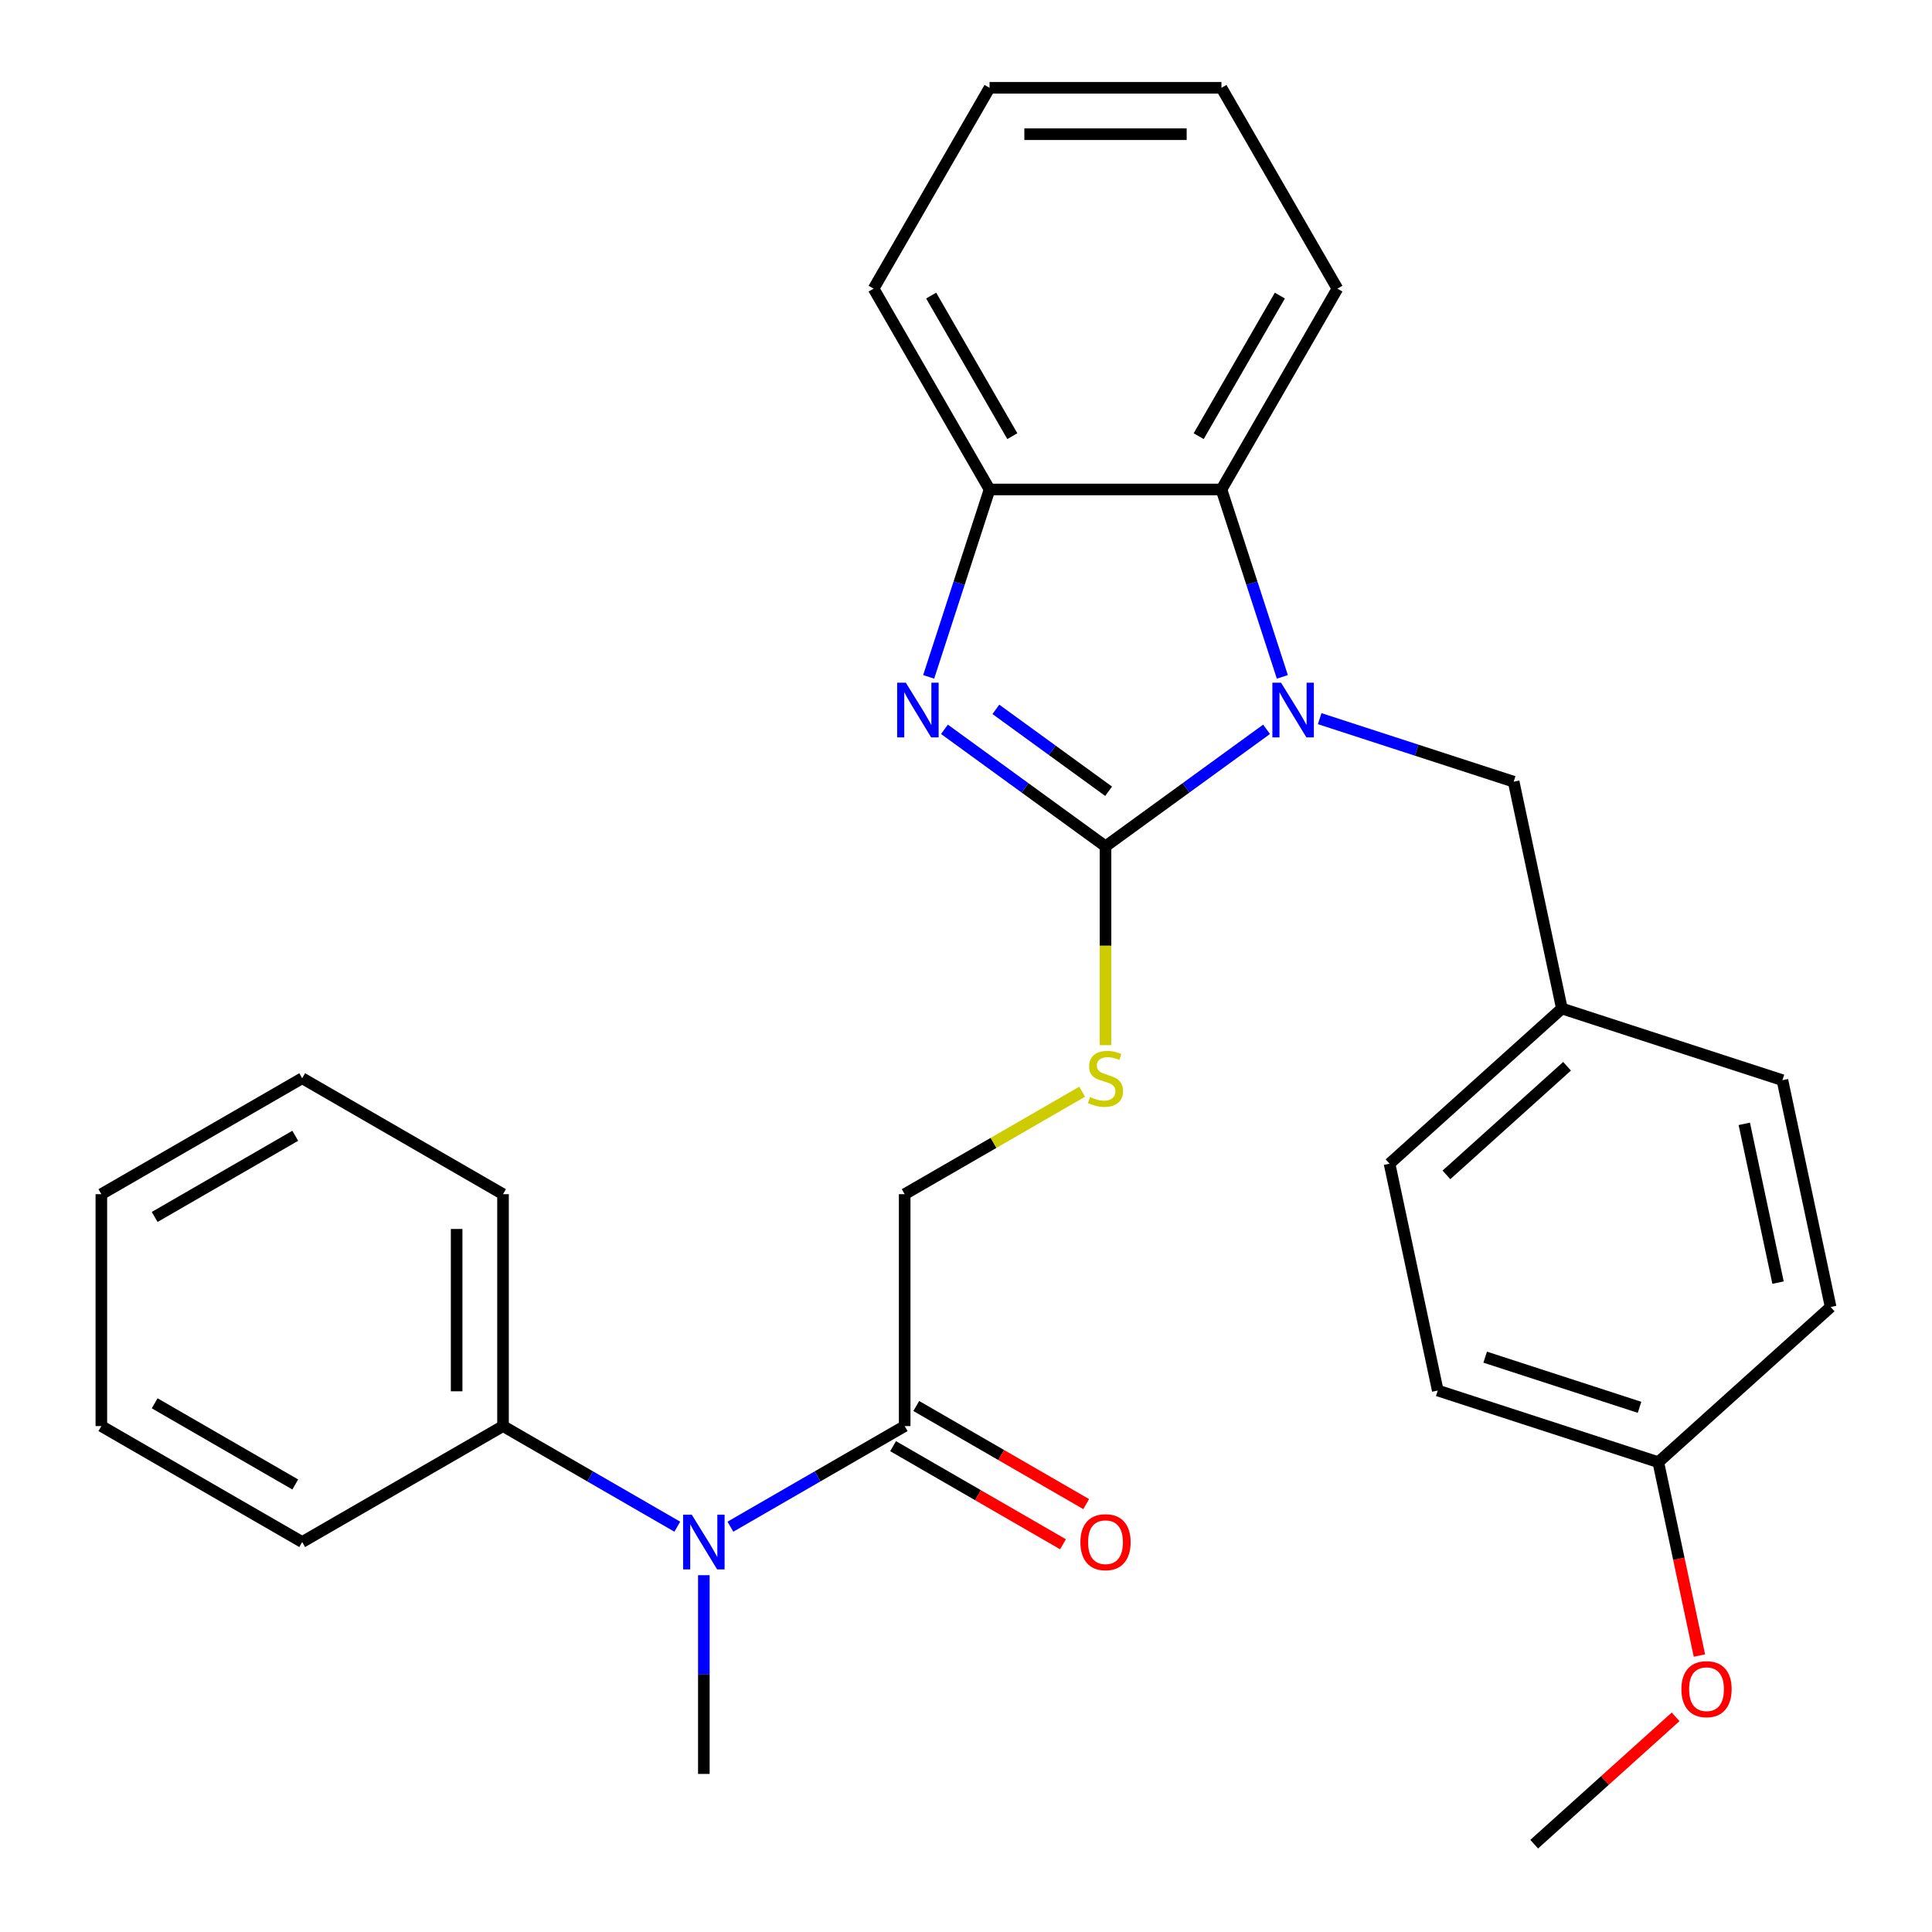 <?xml version='1.0' encoding='iso-8859-1'?>
<svg version='1.1' baseProfile='full'
              xmlns='http://www.w3.org/2000/svg'
                      xmlns:rdkit='http://www.rdkit.org/xml'
                      xmlns:xlink='http://www.w3.org/1999/xlink'
                  xml:space='preserve'
width='1000px' height='1000px' viewBox='0 0 1000 1000'>
<!-- END OF HEADER -->
<rect style='opacity:1.0;fill:#FFFFFF;stroke:none' width='1000' height='1000' x='0' y='0'> </rect>
<path class='bond-0' d='M 572.209,438.061 L 613.892,407.776' style='fill:none;fill-rule:evenodd;stroke:#000000;stroke-width:6px;stroke-linecap:butt;stroke-linejoin:miter;stroke-opacity:1' />
<path class='bond-0' d='M 613.892,407.776 L 655.574,377.492' style='fill:none;fill-rule:evenodd;stroke:#0000FF;stroke-width:6px;stroke-linecap:butt;stroke-linejoin:miter;stroke-opacity:1' />
<path class='bond-1' d='M 572.209,438.061 L 530.526,407.776' style='fill:none;fill-rule:evenodd;stroke:#000000;stroke-width:6px;stroke-linecap:butt;stroke-linejoin:miter;stroke-opacity:1' />
<path class='bond-1' d='M 530.526,407.776 L 488.843,377.492' style='fill:none;fill-rule:evenodd;stroke:#0000FF;stroke-width:6px;stroke-linecap:butt;stroke-linejoin:miter;stroke-opacity:1' />
<path class='bond-1' d='M 573.814,409.554 L 544.636,388.355' style='fill:none;fill-rule:evenodd;stroke:#000000;stroke-width:6px;stroke-linecap:butt;stroke-linejoin:miter;stroke-opacity:1' />
<path class='bond-1' d='M 544.636,388.355 L 515.458,367.156' style='fill:none;fill-rule:evenodd;stroke:#0000FF;stroke-width:6px;stroke-linecap:butt;stroke-linejoin:miter;stroke-opacity:1' />
<path class='bond-5' d='M 572.209,438.061 L 572.209,489.516' style='fill:none;fill-rule:evenodd;stroke:#000000;stroke-width:6px;stroke-linecap:butt;stroke-linejoin:miter;stroke-opacity:1' />
<path class='bond-5' d='M 572.209,489.516 L 572.209,540.97' style='fill:none;fill-rule:evenodd;stroke:#CCCC00;stroke-width:6px;stroke-linecap:butt;stroke-linejoin:miter;stroke-opacity:1' />
<path class='bond-2' d='M 663.739,350.348 L 647.982,301.851' style='fill:none;fill-rule:evenodd;stroke:#0000FF;stroke-width:6px;stroke-linecap:butt;stroke-linejoin:miter;stroke-opacity:1' />
<path class='bond-2' d='M 647.982,301.851 L 632.224,253.353' style='fill:none;fill-rule:evenodd;stroke:#000000;stroke-width:6px;stroke-linecap:butt;stroke-linejoin:miter;stroke-opacity:1' />
<path class='bond-7' d='M 683.056,371.973 L 733.263,388.287' style='fill:none;fill-rule:evenodd;stroke:#0000FF;stroke-width:6px;stroke-linecap:butt;stroke-linejoin:miter;stroke-opacity:1' />
<path class='bond-7' d='M 733.263,388.287 L 783.471,404.6' style='fill:none;fill-rule:evenodd;stroke:#000000;stroke-width:6px;stroke-linecap:butt;stroke-linejoin:miter;stroke-opacity:1' />
<path class='bond-3' d='M 480.678,350.348 L 496.436,301.851' style='fill:none;fill-rule:evenodd;stroke:#0000FF;stroke-width:6px;stroke-linecap:butt;stroke-linejoin:miter;stroke-opacity:1' />
<path class='bond-3' d='M 496.436,301.851 L 512.193,253.353' style='fill:none;fill-rule:evenodd;stroke:#000000;stroke-width:6px;stroke-linecap:butt;stroke-linejoin:miter;stroke-opacity:1' />
<path class='bond-17' d='M 632.224,253.353 L 692.239,149.404' style='fill:none;fill-rule:evenodd;stroke:#000000;stroke-width:6px;stroke-linecap:butt;stroke-linejoin:miter;stroke-opacity:1' />
<path class='bond-17' d='M 620.436,225.758 L 662.447,152.993' style='fill:none;fill-rule:evenodd;stroke:#000000;stroke-width:6px;stroke-linecap:butt;stroke-linejoin:miter;stroke-opacity:1' />
<path class='bond-29' d='M 632.224,253.353 L 512.193,253.353' style='fill:none;fill-rule:evenodd;stroke:#000000;stroke-width:6px;stroke-linecap:butt;stroke-linejoin:miter;stroke-opacity:1' />
<path class='bond-19' d='M 512.193,253.353 L 452.178,149.404' style='fill:none;fill-rule:evenodd;stroke:#000000;stroke-width:6px;stroke-linecap:butt;stroke-linejoin:miter;stroke-opacity:1' />
<path class='bond-19' d='M 523.981,225.758 L 481.97,152.993' style='fill:none;fill-rule:evenodd;stroke:#000000;stroke-width:6px;stroke-linecap:butt;stroke-linejoin:miter;stroke-opacity:1' />
<path class='bond-4' d='M 468.259,738.136 L 468.259,618.106' style='fill:none;fill-rule:evenodd;stroke:#000000;stroke-width:6px;stroke-linecap:butt;stroke-linejoin:miter;stroke-opacity:1' />
<path class='bond-6' d='M 468.259,738.136 L 423.155,764.177' style='fill:none;fill-rule:evenodd;stroke:#000000;stroke-width:6px;stroke-linecap:butt;stroke-linejoin:miter;stroke-opacity:1' />
<path class='bond-6' d='M 423.155,764.177 L 378.051,790.218' style='fill:none;fill-rule:evenodd;stroke:#0000FF;stroke-width:6px;stroke-linecap:butt;stroke-linejoin:miter;stroke-opacity:1' />
<path class='bond-9' d='M 462.258,748.531 L 506.232,773.92' style='fill:none;fill-rule:evenodd;stroke:#000000;stroke-width:6px;stroke-linecap:butt;stroke-linejoin:miter;stroke-opacity:1' />
<path class='bond-9' d='M 506.232,773.92 L 550.206,799.309' style='fill:none;fill-rule:evenodd;stroke:#FF0000;stroke-width:6px;stroke-linecap:butt;stroke-linejoin:miter;stroke-opacity:1' />
<path class='bond-9' d='M 474.261,727.742 L 518.235,753.13' style='fill:none;fill-rule:evenodd;stroke:#000000;stroke-width:6px;stroke-linecap:butt;stroke-linejoin:miter;stroke-opacity:1' />
<path class='bond-9' d='M 518.235,753.13 L 562.209,778.519' style='fill:none;fill-rule:evenodd;stroke:#FF0000;stroke-width:6px;stroke-linecap:butt;stroke-linejoin:miter;stroke-opacity:1' />
<path class='bond-8' d='M 560.128,565.066 L 514.194,591.586' style='fill:none;fill-rule:evenodd;stroke:#CCCC00;stroke-width:6px;stroke-linecap:butt;stroke-linejoin:miter;stroke-opacity:1' />
<path class='bond-8' d='M 514.194,591.586 L 468.259,618.106' style='fill:none;fill-rule:evenodd;stroke:#000000;stroke-width:6px;stroke-linecap:butt;stroke-linejoin:miter;stroke-opacity:1' />
<path class='bond-10' d='M 350.569,790.218 L 305.465,764.177' style='fill:none;fill-rule:evenodd;stroke:#0000FF;stroke-width:6px;stroke-linecap:butt;stroke-linejoin:miter;stroke-opacity:1' />
<path class='bond-10' d='M 305.465,764.177 L 260.361,738.136' style='fill:none;fill-rule:evenodd;stroke:#000000;stroke-width:6px;stroke-linecap:butt;stroke-linejoin:miter;stroke-opacity:1' />
<path class='bond-20' d='M 364.31,815.312 L 364.31,866.747' style='fill:none;fill-rule:evenodd;stroke:#0000FF;stroke-width:6px;stroke-linecap:butt;stroke-linejoin:miter;stroke-opacity:1' />
<path class='bond-20' d='M 364.31,866.747 L 364.31,918.182' style='fill:none;fill-rule:evenodd;stroke:#000000;stroke-width:6px;stroke-linecap:butt;stroke-linejoin:miter;stroke-opacity:1' />
<path class='bond-11' d='M 783.471,404.6 L 808.426,522.007' style='fill:none;fill-rule:evenodd;stroke:#000000;stroke-width:6px;stroke-linecap:butt;stroke-linejoin:miter;stroke-opacity:1' />
<path class='bond-21' d='M 260.361,738.136 L 260.361,618.106' style='fill:none;fill-rule:evenodd;stroke:#000000;stroke-width:6px;stroke-linecap:butt;stroke-linejoin:miter;stroke-opacity:1' />
<path class='bond-21' d='M 236.355,720.132 L 236.355,636.111' style='fill:none;fill-rule:evenodd;stroke:#000000;stroke-width:6px;stroke-linecap:butt;stroke-linejoin:miter;stroke-opacity:1' />
<path class='bond-22' d='M 260.361,738.136 L 156.411,798.152' style='fill:none;fill-rule:evenodd;stroke:#000000;stroke-width:6px;stroke-linecap:butt;stroke-linejoin:miter;stroke-opacity:1' />
<path class='bond-13' d='M 808.426,522.007 L 922.582,559.099' style='fill:none;fill-rule:evenodd;stroke:#000000;stroke-width:6px;stroke-linecap:butt;stroke-linejoin:miter;stroke-opacity:1' />
<path class='bond-14' d='M 808.426,522.007 L 719.227,602.323' style='fill:none;fill-rule:evenodd;stroke:#000000;stroke-width:6px;stroke-linecap:butt;stroke-linejoin:miter;stroke-opacity:1' />
<path class='bond-14' d='M 811.11,551.895 L 748.67,608.116' style='fill:none;fill-rule:evenodd;stroke:#000000;stroke-width:6px;stroke-linecap:butt;stroke-linejoin:miter;stroke-opacity:1' />
<path class='bond-12' d='M 858.338,756.822 L 744.182,719.731' style='fill:none;fill-rule:evenodd;stroke:#000000;stroke-width:6px;stroke-linecap:butt;stroke-linejoin:miter;stroke-opacity:1' />
<path class='bond-12' d='M 848.633,728.427 L 768.724,702.463' style='fill:none;fill-rule:evenodd;stroke:#000000;stroke-width:6px;stroke-linecap:butt;stroke-linejoin:miter;stroke-opacity:1' />
<path class='bond-18' d='M 858.338,756.822 L 868.975,806.865' style='fill:none;fill-rule:evenodd;stroke:#000000;stroke-width:6px;stroke-linecap:butt;stroke-linejoin:miter;stroke-opacity:1' />
<path class='bond-18' d='M 868.975,806.865 L 879.612,856.909' style='fill:none;fill-rule:evenodd;stroke:#FF0000;stroke-width:6px;stroke-linecap:butt;stroke-linejoin:miter;stroke-opacity:1' />
<path class='bond-31' d='M 858.338,756.822 L 947.538,676.506' style='fill:none;fill-rule:evenodd;stroke:#000000;stroke-width:6px;stroke-linecap:butt;stroke-linejoin:miter;stroke-opacity:1' />
<path class='bond-15' d='M 922.582,559.099 L 947.538,676.506' style='fill:none;fill-rule:evenodd;stroke:#000000;stroke-width:6px;stroke-linecap:butt;stroke-linejoin:miter;stroke-opacity:1' />
<path class='bond-15' d='M 902.844,581.701 L 920.313,663.886' style='fill:none;fill-rule:evenodd;stroke:#000000;stroke-width:6px;stroke-linecap:butt;stroke-linejoin:miter;stroke-opacity:1' />
<path class='bond-16' d='M 719.227,602.323 L 744.182,719.731' style='fill:none;fill-rule:evenodd;stroke:#000000;stroke-width:6px;stroke-linecap:butt;stroke-linejoin:miter;stroke-opacity:1' />
<path class='bond-24' d='M 692.239,149.404 L 632.224,45.455' style='fill:none;fill-rule:evenodd;stroke:#000000;stroke-width:6px;stroke-linecap:butt;stroke-linejoin:miter;stroke-opacity:1' />
<path class='bond-23' d='M 867.293,888.637 L 830.693,921.591' style='fill:none;fill-rule:evenodd;stroke:#FF0000;stroke-width:6px;stroke-linecap:butt;stroke-linejoin:miter;stroke-opacity:1' />
<path class='bond-23' d='M 830.693,921.591 L 794.094,954.545' style='fill:none;fill-rule:evenodd;stroke:#000000;stroke-width:6px;stroke-linecap:butt;stroke-linejoin:miter;stroke-opacity:1' />
<path class='bond-25' d='M 452.178,149.404 L 512.193,45.455' style='fill:none;fill-rule:evenodd;stroke:#000000;stroke-width:6px;stroke-linecap:butt;stroke-linejoin:miter;stroke-opacity:1' />
<path class='bond-26' d='M 260.361,618.106 L 156.411,558.091' style='fill:none;fill-rule:evenodd;stroke:#000000;stroke-width:6px;stroke-linecap:butt;stroke-linejoin:miter;stroke-opacity:1' />
<path class='bond-27' d='M 156.411,798.152 L 52.462,738.136' style='fill:none;fill-rule:evenodd;stroke:#000000;stroke-width:6px;stroke-linecap:butt;stroke-linejoin:miter;stroke-opacity:1' />
<path class='bond-27' d='M 152.822,768.36 L 80.058,726.349' style='fill:none;fill-rule:evenodd;stroke:#000000;stroke-width:6px;stroke-linecap:butt;stroke-linejoin:miter;stroke-opacity:1' />
<path class='bond-30' d='M 632.224,45.455 L 512.193,45.455' style='fill:none;fill-rule:evenodd;stroke:#000000;stroke-width:6px;stroke-linecap:butt;stroke-linejoin:miter;stroke-opacity:1' />
<path class='bond-30' d='M 614.219,69.461 L 530.198,69.461' style='fill:none;fill-rule:evenodd;stroke:#000000;stroke-width:6px;stroke-linecap:butt;stroke-linejoin:miter;stroke-opacity:1' />
<path class='bond-32' d='M 156.411,558.091 L 52.462,618.106' style='fill:none;fill-rule:evenodd;stroke:#000000;stroke-width:6px;stroke-linecap:butt;stroke-linejoin:miter;stroke-opacity:1' />
<path class='bond-32' d='M 152.822,587.883 L 80.058,629.894' style='fill:none;fill-rule:evenodd;stroke:#000000;stroke-width:6px;stroke-linecap:butt;stroke-linejoin:miter;stroke-opacity:1' />
<path class='bond-28' d='M 52.462,738.136 L 52.462,618.106' style='fill:none;fill-rule:evenodd;stroke:#000000;stroke-width:6px;stroke-linecap:butt;stroke-linejoin:miter;stroke-opacity:1' />
<path  class='atom-1' d='M 663.055 353.349
L 672.335 368.349
Q 673.255 369.829, 674.735 372.509
Q 676.215 375.189, 676.295 375.349
L 676.295 353.349
L 680.055 353.349
L 680.055 381.669
L 676.175 381.669
L 666.215 365.269
Q 665.055 363.349, 663.815 361.149
Q 662.615 358.949, 662.255 358.269
L 662.255 381.669
L 658.575 381.669
L 658.575 353.349
L 663.055 353.349
' fill='#0000FF'/>
<path  class='atom-2' d='M 468.842 353.349
L 478.122 368.349
Q 479.042 369.829, 480.522 372.509
Q 482.002 375.189, 482.082 375.349
L 482.082 353.349
L 485.842 353.349
L 485.842 381.669
L 481.962 381.669
L 472.002 365.269
Q 470.842 363.349, 469.602 361.149
Q 468.402 358.949, 468.042 358.269
L 468.042 381.669
L 464.362 381.669
L 464.362 353.349
L 468.842 353.349
' fill='#0000FF'/>
<path  class='atom-6' d='M 564.209 567.811
Q 564.529 567.931, 565.849 568.491
Q 567.169 569.051, 568.609 569.411
Q 570.089 569.731, 571.529 569.731
Q 574.209 569.731, 575.769 568.451
Q 577.329 567.131, 577.329 564.851
Q 577.329 563.291, 576.529 562.331
Q 575.769 561.371, 574.569 560.851
Q 573.369 560.331, 571.369 559.731
Q 568.849 558.971, 567.329 558.251
Q 565.849 557.531, 564.769 556.011
Q 563.729 554.491, 563.729 551.931
Q 563.729 548.371, 566.129 546.171
Q 568.569 543.971, 573.369 543.971
Q 576.649 543.971, 580.369 545.531
L 579.449 548.611
Q 576.049 547.211, 573.489 547.211
Q 570.729 547.211, 569.209 548.371
Q 567.689 549.491, 567.729 551.451
Q 567.729 552.971, 568.489 553.891
Q 569.289 554.811, 570.409 555.331
Q 571.569 555.851, 573.489 556.451
Q 576.049 557.251, 577.569 558.051
Q 579.089 558.851, 580.169 560.491
Q 581.289 562.091, 581.289 564.851
Q 581.289 568.771, 578.649 570.891
Q 576.049 572.971, 571.689 572.971
Q 569.169 572.971, 567.249 572.411
Q 565.369 571.891, 563.129 570.971
L 564.209 567.811
' fill='#CCCC00'/>
<path  class='atom-7' d='M 358.05 783.992
L 367.33 798.992
Q 368.25 800.472, 369.73 803.152
Q 371.21 805.832, 371.29 805.992
L 371.29 783.992
L 375.05 783.992
L 375.05 812.312
L 371.17 812.312
L 361.21 795.912
Q 360.05 793.992, 358.81 791.792
Q 357.61 789.592, 357.25 788.912
L 357.25 812.312
L 353.57 812.312
L 353.57 783.992
L 358.05 783.992
' fill='#0000FF'/>
<path  class='atom-10' d='M 559.209 798.232
Q 559.209 791.432, 562.569 787.632
Q 565.929 783.832, 572.209 783.832
Q 578.489 783.832, 581.849 787.632
Q 585.209 791.432, 585.209 798.232
Q 585.209 805.112, 581.809 809.032
Q 578.409 812.912, 572.209 812.912
Q 565.969 812.912, 562.569 809.032
Q 559.209 805.152, 559.209 798.232
M 572.209 809.712
Q 576.529 809.712, 578.849 806.832
Q 581.209 803.912, 581.209 798.232
Q 581.209 792.672, 578.849 789.872
Q 576.529 787.032, 572.209 787.032
Q 567.889 787.032, 565.529 789.832
Q 563.209 792.632, 563.209 798.232
Q 563.209 803.952, 565.529 806.832
Q 567.889 809.712, 572.209 809.712
' fill='#FF0000'/>
<path  class='atom-19' d='M 870.294 874.31
Q 870.294 867.51, 873.654 863.71
Q 877.014 859.91, 883.294 859.91
Q 889.574 859.91, 892.934 863.71
Q 896.294 867.51, 896.294 874.31
Q 896.294 881.19, 892.894 885.11
Q 889.494 888.99, 883.294 888.99
Q 877.054 888.99, 873.654 885.11
Q 870.294 881.23, 870.294 874.31
M 883.294 885.79
Q 887.614 885.79, 889.934 882.91
Q 892.294 879.99, 892.294 874.31
Q 892.294 868.75, 889.934 865.95
Q 887.614 863.11, 883.294 863.11
Q 878.974 863.11, 876.614 865.91
Q 874.294 868.71, 874.294 874.31
Q 874.294 880.03, 876.614 882.91
Q 878.974 885.79, 883.294 885.79
' fill='#FF0000'/>
</svg>
